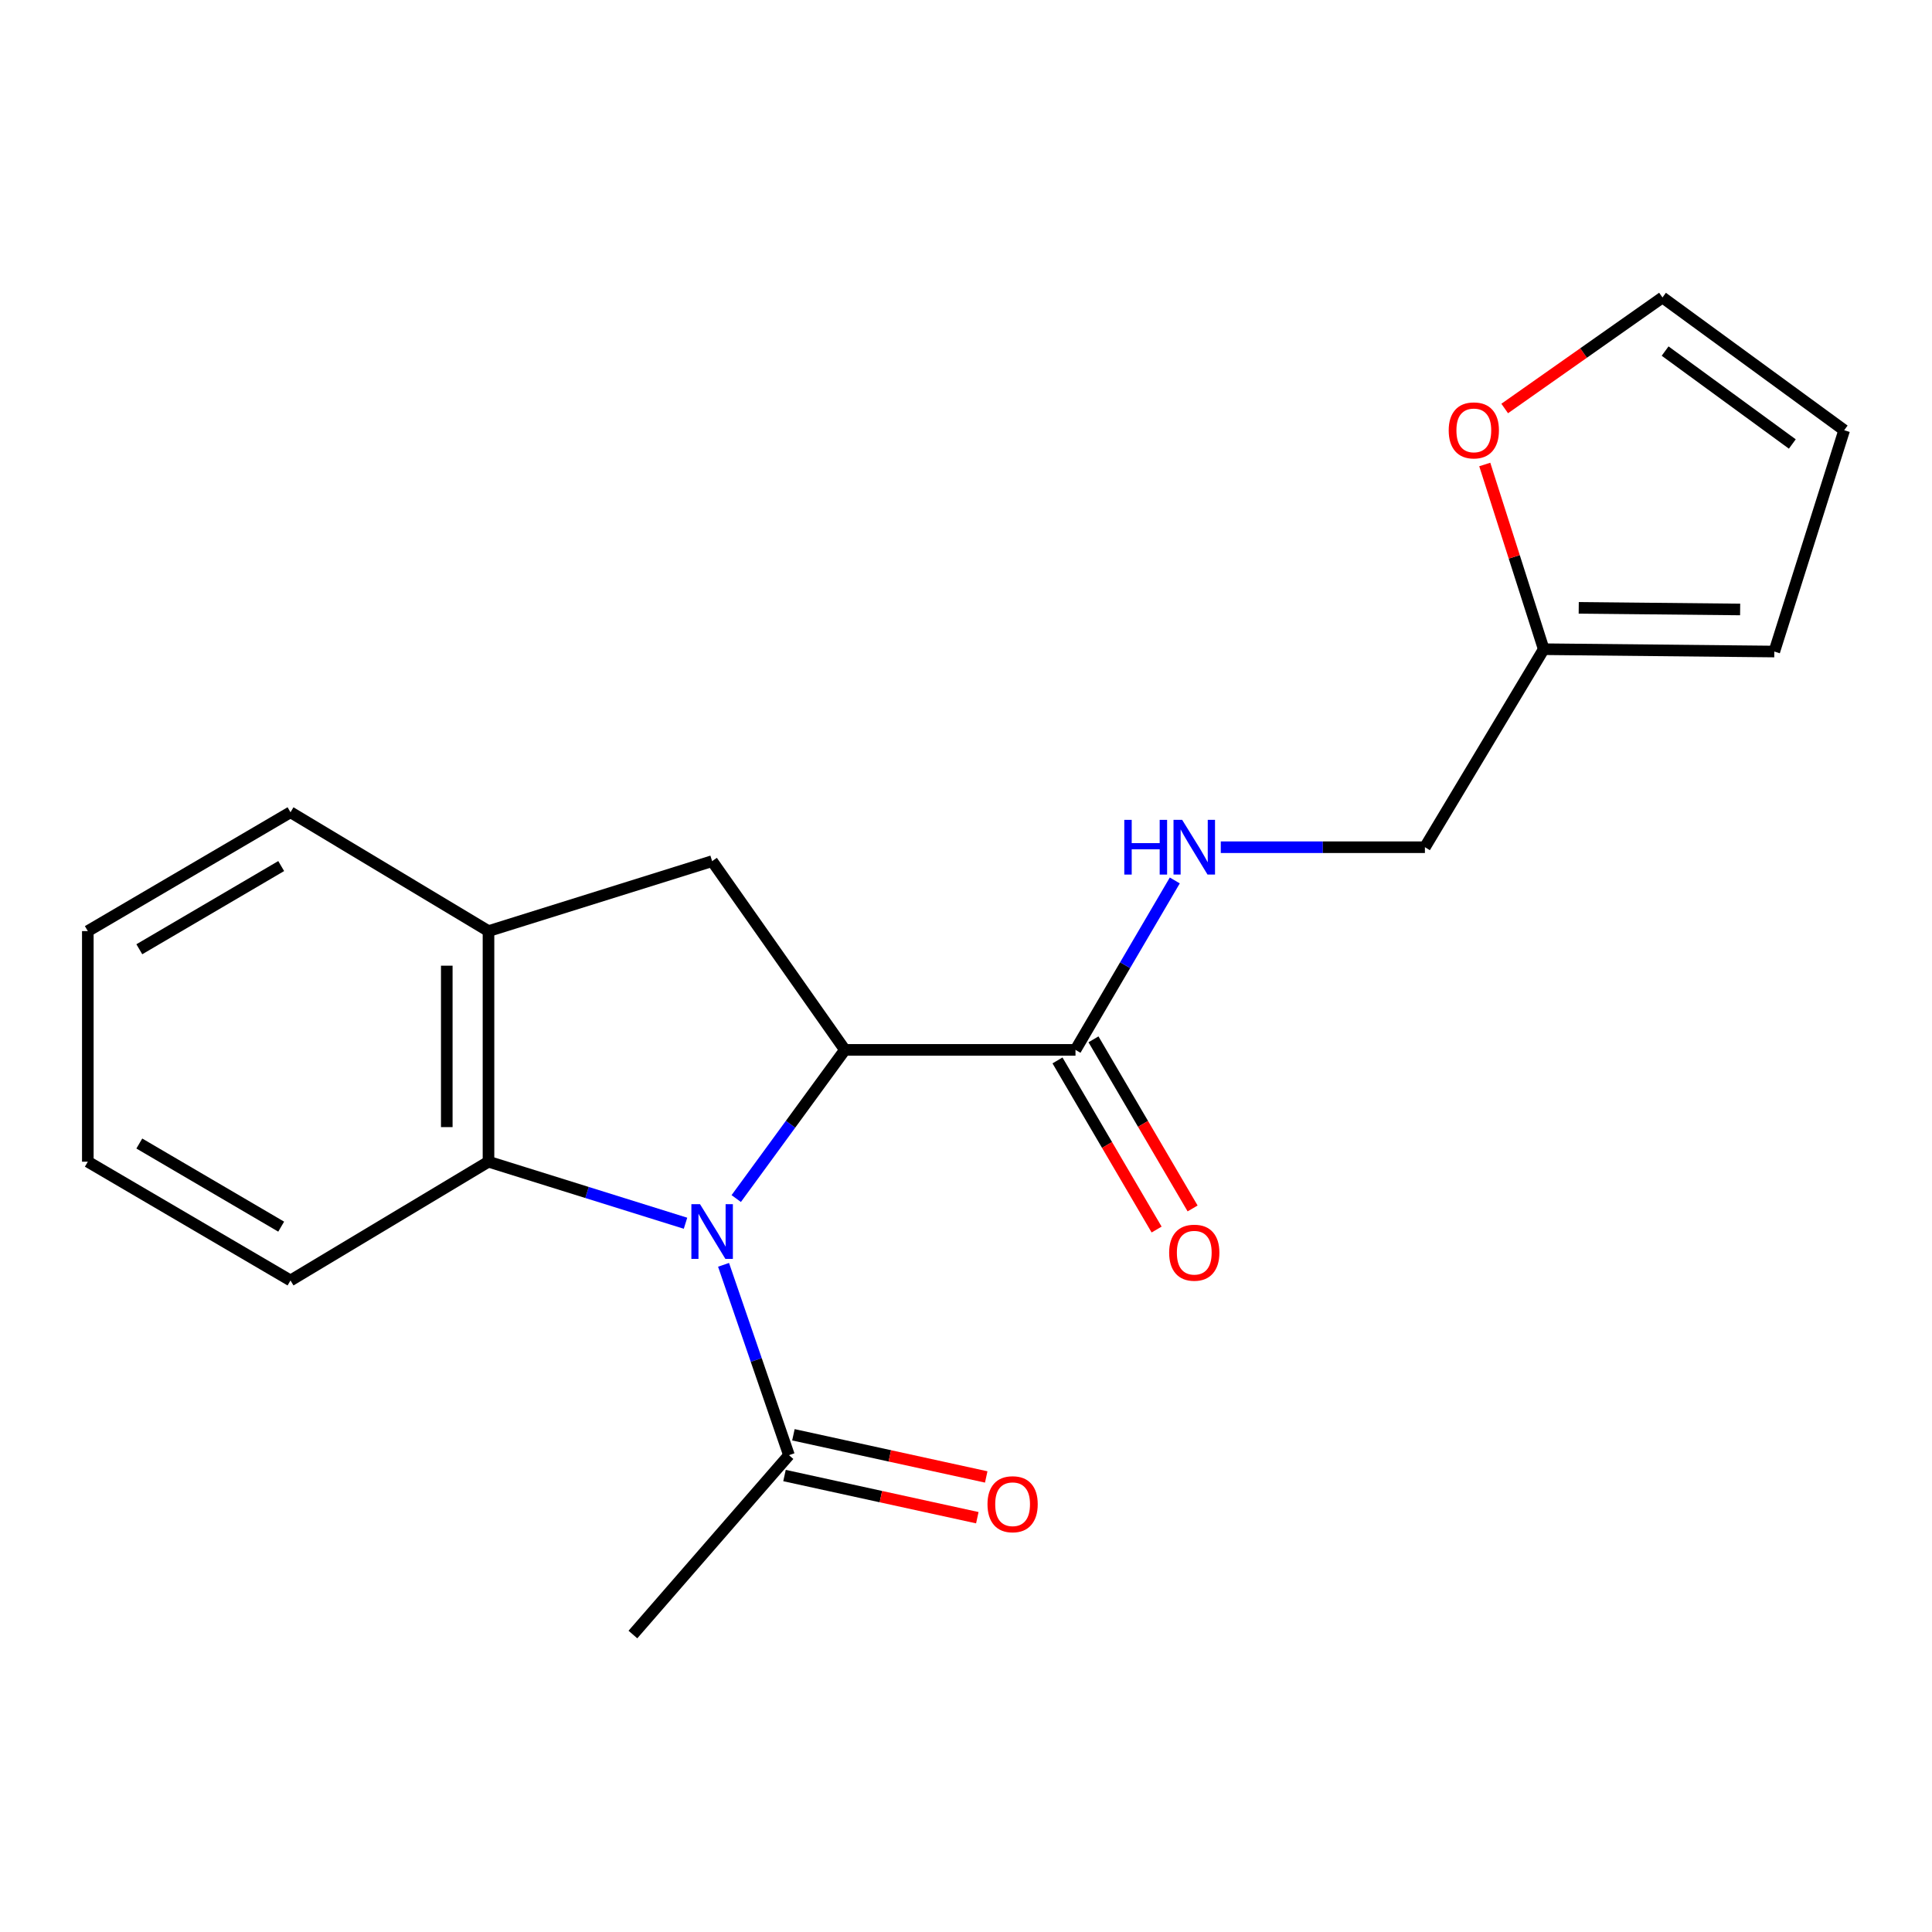 <?xml version='1.0' encoding='iso-8859-1'?>
<svg version='1.1' baseProfile='full'
              xmlns='http://www.w3.org/2000/svg'
                      xmlns:rdkit='http://www.rdkit.org/xml'
                      xmlns:xlink='http://www.w3.org/1999/xlink'
                  xml:space='preserve'
width='1000px' height='1000px' viewBox='0 0 1000 1000'>
<!-- END OF HEADER -->
<rect style='opacity:1.0;fill:#FFFFFF;stroke:none' width='1000' height='1000' x='0' y='0'> </rect>
<path class='bond-0' d='M 381.071,620.38 L 409.196,581.897' style='fill:none;fill-rule:evenodd;stroke:#0000FF;stroke-width:6px;stroke-linecap:butt;stroke-linejoin:miter;stroke-opacity:1' />
<path class='bond-0' d='M 409.196,581.897 L 437.32,543.414' style='fill:none;fill-rule:evenodd;stroke:#000000;stroke-width:6px;stroke-linecap:butt;stroke-linejoin:miter;stroke-opacity:1' />
<path class='bond-1' d='M 354.823,633.15 L 303.833,617.223' style='fill:none;fill-rule:evenodd;stroke:#0000FF;stroke-width:6px;stroke-linecap:butt;stroke-linejoin:miter;stroke-opacity:1' />
<path class='bond-1' d='M 303.833,617.223 L 252.844,601.295' style='fill:none;fill-rule:evenodd;stroke:#000000;stroke-width:6px;stroke-linecap:butt;stroke-linejoin:miter;stroke-opacity:1' />
<path class='bond-4' d='M 374.511,654.671 L 391.436,703.931' style='fill:none;fill-rule:evenodd;stroke:#0000FF;stroke-width:6px;stroke-linecap:butt;stroke-linejoin:miter;stroke-opacity:1' />
<path class='bond-4' d='M 391.436,703.931 L 408.362,753.19' style='fill:none;fill-rule:evenodd;stroke:#000000;stroke-width:6px;stroke-linecap:butt;stroke-linejoin:miter;stroke-opacity:1' />
<path class='bond-2' d='M 437.32,543.414 L 368.594,445.729' style='fill:none;fill-rule:evenodd;stroke:#000000;stroke-width:6px;stroke-linecap:butt;stroke-linejoin:miter;stroke-opacity:1' />
<path class='bond-3' d='M 437.32,543.414 L 556.67,543.414' style='fill:none;fill-rule:evenodd;stroke:#000000;stroke-width:6px;stroke-linecap:butt;stroke-linejoin:miter;stroke-opacity:1' />
<path class='bond-5' d='M 252.844,601.295 L 252.844,481.934' style='fill:none;fill-rule:evenodd;stroke:#000000;stroke-width:6px;stroke-linecap:butt;stroke-linejoin:miter;stroke-opacity:1' />
<path class='bond-5' d='M 231.251,583.391 L 231.251,499.838' style='fill:none;fill-rule:evenodd;stroke:#000000;stroke-width:6px;stroke-linecap:butt;stroke-linejoin:miter;stroke-opacity:1' />
<path class='bond-15' d='M 252.844,601.295 L 150.361,662.764' style='fill:none;fill-rule:evenodd;stroke:#000000;stroke-width:6px;stroke-linecap:butt;stroke-linejoin:miter;stroke-opacity:1' />
<path class='bond-20' d='M 368.594,445.729 L 252.844,481.934' style='fill:none;fill-rule:evenodd;stroke:#000000;stroke-width:6px;stroke-linecap:butt;stroke-linejoin:miter;stroke-opacity:1' />
<path class='bond-6' d='M 556.67,543.414 L 582.369,499.567' style='fill:none;fill-rule:evenodd;stroke:#000000;stroke-width:6px;stroke-linecap:butt;stroke-linejoin:miter;stroke-opacity:1' />
<path class='bond-6' d='M 582.369,499.567 L 608.069,455.719' style='fill:none;fill-rule:evenodd;stroke:#0000FF;stroke-width:6px;stroke-linecap:butt;stroke-linejoin:miter;stroke-opacity:1' />
<path class='bond-9' d='M 547.355,548.873 L 573.008,592.641' style='fill:none;fill-rule:evenodd;stroke:#000000;stroke-width:6px;stroke-linecap:butt;stroke-linejoin:miter;stroke-opacity:1' />
<path class='bond-9' d='M 573.008,592.641 L 598.661,636.408' style='fill:none;fill-rule:evenodd;stroke:#FF0000;stroke-width:6px;stroke-linecap:butt;stroke-linejoin:miter;stroke-opacity:1' />
<path class='bond-9' d='M 565.984,537.955 L 591.637,581.722' style='fill:none;fill-rule:evenodd;stroke:#000000;stroke-width:6px;stroke-linecap:butt;stroke-linejoin:miter;stroke-opacity:1' />
<path class='bond-9' d='M 591.637,581.722 L 617.29,625.489' style='fill:none;fill-rule:evenodd;stroke:#FF0000;stroke-width:6px;stroke-linecap:butt;stroke-linejoin:miter;stroke-opacity:1' />
<path class='bond-10' d='M 406.055,763.738 L 455.955,774.649' style='fill:none;fill-rule:evenodd;stroke:#000000;stroke-width:6px;stroke-linecap:butt;stroke-linejoin:miter;stroke-opacity:1' />
<path class='bond-10' d='M 455.955,774.649 L 505.856,785.559' style='fill:none;fill-rule:evenodd;stroke:#FF0000;stroke-width:6px;stroke-linecap:butt;stroke-linejoin:miter;stroke-opacity:1' />
<path class='bond-10' d='M 410.668,742.643 L 460.568,753.554' style='fill:none;fill-rule:evenodd;stroke:#000000;stroke-width:6px;stroke-linecap:butt;stroke-linejoin:miter;stroke-opacity:1' />
<path class='bond-10' d='M 460.568,753.554 L 510.468,764.465' style='fill:none;fill-rule:evenodd;stroke:#FF0000;stroke-width:6px;stroke-linecap:butt;stroke-linejoin:miter;stroke-opacity:1' />
<path class='bond-16' d='M 408.362,753.19 L 327.592,846.028' style='fill:none;fill-rule:evenodd;stroke:#000000;stroke-width:6px;stroke-linecap:butt;stroke-linejoin:miter;stroke-opacity:1' />
<path class='bond-17' d='M 252.844,481.934 L 150.361,420.418' style='fill:none;fill-rule:evenodd;stroke:#000000;stroke-width:6px;stroke-linecap:butt;stroke-linejoin:miter;stroke-opacity:1' />
<path class='bond-14' d='M 631.875,438.52 L 684.705,438.52' style='fill:none;fill-rule:evenodd;stroke:#0000FF;stroke-width:6px;stroke-linecap:butt;stroke-linejoin:miter;stroke-opacity:1' />
<path class='bond-14' d='M 684.705,438.52 L 737.535,438.52' style='fill:none;fill-rule:evenodd;stroke:#000000;stroke-width:6px;stroke-linecap:butt;stroke-linejoin:miter;stroke-opacity:1' />
<path class='bond-7' d='M 799.028,336.025 L 737.535,438.52' style='fill:none;fill-rule:evenodd;stroke:#000000;stroke-width:6px;stroke-linecap:butt;stroke-linejoin:miter;stroke-opacity:1' />
<path class='bond-8' d='M 799.028,336.025 L 783.768,288.222' style='fill:none;fill-rule:evenodd;stroke:#000000;stroke-width:6px;stroke-linecap:butt;stroke-linejoin:miter;stroke-opacity:1' />
<path class='bond-8' d='M 783.768,288.222 L 768.508,240.42' style='fill:none;fill-rule:evenodd;stroke:#FF0000;stroke-width:6px;stroke-linecap:butt;stroke-linejoin:miter;stroke-opacity:1' />
<path class='bond-11' d='M 799.028,336.025 L 918.377,337.236' style='fill:none;fill-rule:evenodd;stroke:#000000;stroke-width:6px;stroke-linecap:butt;stroke-linejoin:miter;stroke-opacity:1' />
<path class='bond-11' d='M 817.149,314.615 L 900.694,315.463' style='fill:none;fill-rule:evenodd;stroke:#000000;stroke-width:6px;stroke-linecap:butt;stroke-linejoin:miter;stroke-opacity:1' />
<path class='bond-12' d='M 778.832,211.437 L 819.664,182.704' style='fill:none;fill-rule:evenodd;stroke:#FF0000;stroke-width:6px;stroke-linecap:butt;stroke-linejoin:miter;stroke-opacity:1' />
<path class='bond-12' d='M 819.664,182.704 L 860.496,153.972' style='fill:none;fill-rule:evenodd;stroke:#000000;stroke-width:6px;stroke-linecap:butt;stroke-linejoin:miter;stroke-opacity:1' />
<path class='bond-13' d='M 918.377,337.236 L 954.545,222.685' style='fill:none;fill-rule:evenodd;stroke:#000000;stroke-width:6px;stroke-linecap:butt;stroke-linejoin:miter;stroke-opacity:1' />
<path class='bond-22' d='M 860.496,153.972 L 954.545,222.685' style='fill:none;fill-rule:evenodd;stroke:#000000;stroke-width:6px;stroke-linecap:butt;stroke-linejoin:miter;stroke-opacity:1' />
<path class='bond-22' d='M 861.865,181.714 L 927.7,229.814' style='fill:none;fill-rule:evenodd;stroke:#000000;stroke-width:6px;stroke-linecap:butt;stroke-linejoin:miter;stroke-opacity:1' />
<path class='bond-18' d='M 150.361,662.764 L 45.455,601.295' style='fill:none;fill-rule:evenodd;stroke:#000000;stroke-width:6px;stroke-linecap:butt;stroke-linejoin:miter;stroke-opacity:1' />
<path class='bond-18' d='M 145.541,634.913 L 72.107,591.885' style='fill:none;fill-rule:evenodd;stroke:#000000;stroke-width:6px;stroke-linecap:butt;stroke-linejoin:miter;stroke-opacity:1' />
<path class='bond-21' d='M 150.361,420.418 L 45.455,481.934' style='fill:none;fill-rule:evenodd;stroke:#000000;stroke-width:6px;stroke-linecap:butt;stroke-linejoin:miter;stroke-opacity:1' />
<path class='bond-21' d='M 145.547,448.272 L 72.113,491.333' style='fill:none;fill-rule:evenodd;stroke:#000000;stroke-width:6px;stroke-linecap:butt;stroke-linejoin:miter;stroke-opacity:1' />
<path class='bond-19' d='M 45.455,601.295 L 45.455,481.934' style='fill:none;fill-rule:evenodd;stroke:#000000;stroke-width:6px;stroke-linecap:butt;stroke-linejoin:miter;stroke-opacity:1' />
<path  class='atom-0' d='M 362.334 623.292
L 371.614 638.292
Q 372.534 639.772, 374.014 642.452
Q 375.494 645.132, 375.574 645.292
L 375.574 623.292
L 379.334 623.292
L 379.334 651.612
L 375.454 651.612
L 365.494 635.212
Q 364.334 633.292, 363.094 631.092
Q 361.894 628.892, 361.534 628.212
L 361.534 651.612
L 357.854 651.612
L 357.854 623.292
L 362.334 623.292
' fill='#0000FF'/>
<path  class='atom-7' d='M 581.93 424.36
L 585.77 424.36
L 585.77 436.4
L 600.25 436.4
L 600.25 424.36
L 604.09 424.36
L 604.09 452.68
L 600.25 452.68
L 600.25 439.6
L 585.77 439.6
L 585.77 452.68
L 581.93 452.68
L 581.93 424.36
' fill='#0000FF'/>
<path  class='atom-7' d='M 611.89 424.36
L 621.17 439.36
Q 622.09 440.84, 623.57 443.52
Q 625.05 446.2, 625.13 446.36
L 625.13 424.36
L 628.89 424.36
L 628.89 452.68
L 625.01 452.68
L 615.05 436.28
Q 613.89 434.36, 612.65 432.16
Q 611.45 429.96, 611.09 429.28
L 611.09 452.68
L 607.41 452.68
L 607.41 424.36
L 611.89 424.36
' fill='#0000FF'/>
<path  class='atom-9' d='M 749.847 222.765
Q 749.847 215.965, 753.207 212.165
Q 756.567 208.365, 762.847 208.365
Q 769.127 208.365, 772.487 212.165
Q 775.847 215.965, 775.847 222.765
Q 775.847 229.645, 772.447 233.565
Q 769.047 237.445, 762.847 237.445
Q 756.607 237.445, 753.207 233.565
Q 749.847 229.685, 749.847 222.765
M 762.847 234.245
Q 767.167 234.245, 769.487 231.365
Q 771.847 228.445, 771.847 222.765
Q 771.847 217.205, 769.487 214.405
Q 767.167 211.565, 762.847 211.565
Q 758.527 211.565, 756.167 214.365
Q 753.847 217.165, 753.847 222.765
Q 753.847 228.485, 756.167 231.365
Q 758.527 234.245, 762.847 234.245
' fill='#FF0000'/>
<path  class='atom-10' d='M 605.15 648.388
Q 605.15 641.588, 608.51 637.788
Q 611.87 633.988, 618.15 633.988
Q 624.43 633.988, 627.79 637.788
Q 631.15 641.588, 631.15 648.388
Q 631.15 655.268, 627.75 659.188
Q 624.35 663.068, 618.15 663.068
Q 611.91 663.068, 608.51 659.188
Q 605.15 655.308, 605.15 648.388
M 618.15 659.868
Q 622.47 659.868, 624.79 656.988
Q 627.15 654.068, 627.15 648.388
Q 627.15 642.828, 624.79 640.028
Q 622.47 637.188, 618.15 637.188
Q 613.83 637.188, 611.47 639.988
Q 609.15 642.788, 609.15 648.388
Q 609.15 654.108, 611.47 656.988
Q 613.83 659.868, 618.15 659.868
' fill='#FF0000'/>
<path  class='atom-11' d='M 511.124 778.582
Q 511.124 771.782, 514.484 767.982
Q 517.844 764.182, 524.124 764.182
Q 530.404 764.182, 533.764 767.982
Q 537.124 771.782, 537.124 778.582
Q 537.124 785.462, 533.724 789.382
Q 530.324 793.262, 524.124 793.262
Q 517.884 793.262, 514.484 789.382
Q 511.124 785.502, 511.124 778.582
M 524.124 790.062
Q 528.444 790.062, 530.764 787.182
Q 533.124 784.262, 533.124 778.582
Q 533.124 773.022, 530.764 770.222
Q 528.444 767.382, 524.124 767.382
Q 519.804 767.382, 517.444 770.182
Q 515.124 772.982, 515.124 778.582
Q 515.124 784.302, 517.444 787.182
Q 519.804 790.062, 524.124 790.062
' fill='#FF0000'/>
</svg>
